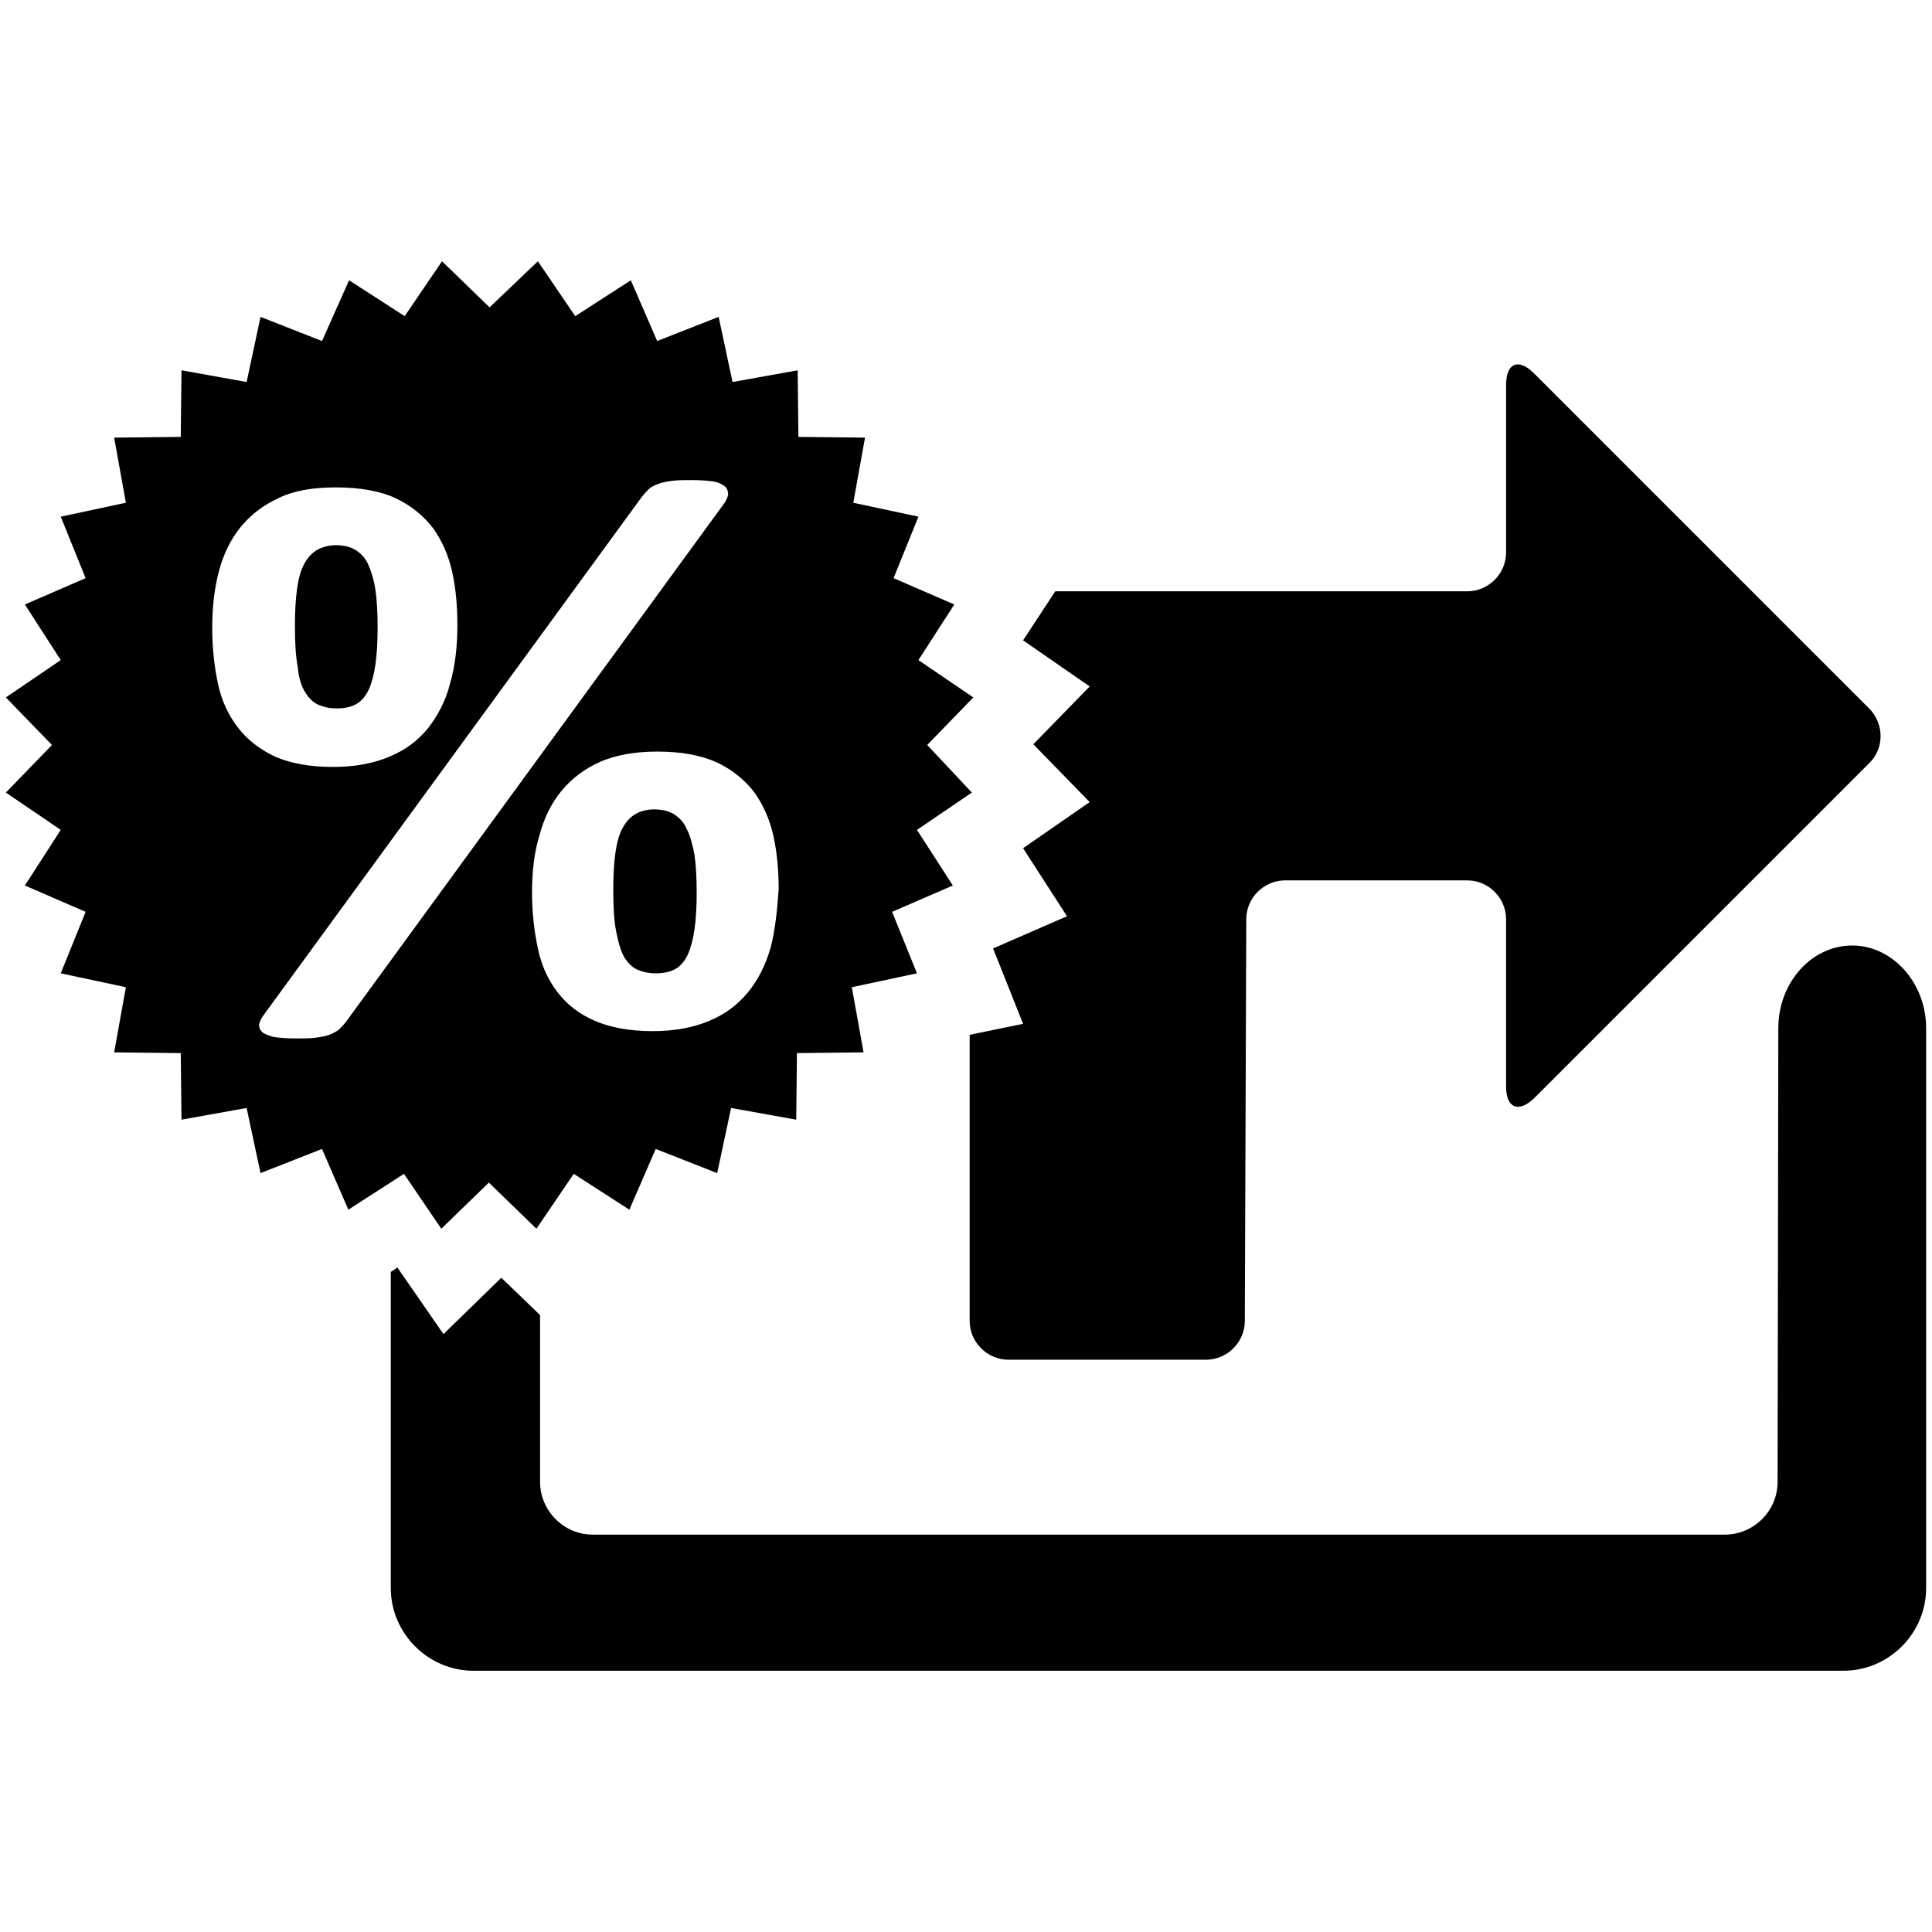 <?xml version="1.0" encoding="utf-8"?>
<!-- Generator: Adobe Illustrator 24.2.3, SVG Export Plug-In . SVG Version: 6.00 Build 0)  -->
<svg version="1.1" id="system" xmlns="http://www.w3.org/2000/svg" xmlns:xlink="http://www.w3.org/1999/xlink" x="0px" y="0px"
	 viewBox="0 0 264 264" style="enable-background:new 0 0 264 264;" xml:space="preserve">
<style type="text/css">
	.st0{fill-rule:evenodd;clip-rule:evenodd;}
</style>
<g>
	<g>
		<path d="M41.7,94.6c0.5,0.8,1.1,1.4,1.8,1.7c0.7,0.3,1.5,0.5,2.5,0.5c1.1,0,2-0.2,2.7-0.6c0.7-0.4,1.3-1.1,1.7-2
			c0.4-0.9,0.7-2,0.9-3.4c0.2-1.4,0.3-3.1,0.3-5c0-2.1-0.1-3.8-0.3-5.2c-0.2-1.4-0.6-2.6-1-3.5c-0.4-0.9-1-1.5-1.8-2
			c-0.7-0.4-1.6-0.6-2.6-0.6c-0.9,0-1.7,0.2-2.5,0.6c-0.7,0.4-1.3,1-1.8,1.9c-0.5,0.9-0.8,2-1,3.4c-0.2,1.4-0.3,3.1-0.3,5.1
			c0,2.3,0.1,4.2,0.4,5.7C40.8,92.6,41.2,93.8,41.7,94.6z"/>
		<path d="M93.8,113.2c-0.4-0.9-1-1.5-1.8-2c-0.7-0.4-1.6-0.6-2.6-0.6c-0.9,0-1.8,0.2-2.5,0.6c-0.7,0.4-1.3,1-1.8,1.9
			c-0.5,0.9-0.8,2-1,3.4c-0.2,1.4-0.3,3.1-0.3,5.1c0,2.3,0.1,4.2,0.4,5.7c0.3,1.5,0.6,2.6,1.1,3.5c0.5,0.8,1.1,1.4,1.8,1.7
			c0.7,0.3,1.5,0.5,2.5,0.5c1.1,0,2-0.2,2.7-0.6c0.7-0.4,1.3-1.1,1.7-2c0.4-0.9,0.7-2,0.9-3.4c0.2-1.4,0.3-3.1,0.3-5
			c0-2-0.1-3.8-0.3-5.2C94.6,115.3,94.3,114.1,93.8,113.2z"/>
		<path d="M126.7,101.8l6.3-6.5l-7.5-5.1l4.9-7.6l-8.3-3.6l3.4-8.4l-8.9-1.9l1.6-8.9l-9.1-0.1l-0.1-9.1l-8.9,1.6l-1.9-8.9l-8.4,3.3
			l-3.6-8.3l-7.6,4.9l-5.1-7.5L66.9,42l-6.5-6.3l-5.1,7.5l-7.6-4.9L44,46.6l-8.4-3.3l-1.9,8.9l-8.9-1.6l-0.1,9.1l-9.1,0.1l1.6,8.9
			l-8.9,1.9l3.4,8.4l-8.3,3.6l4.9,7.6l-7.5,5.1l6.3,6.5l-6.3,6.5l7.5,5.1l-4.9,7.6l8.3,3.6l-3.4,8.4l8.9,1.9l-1.6,8.9l9.1,0.1
			l0.1,9.1l8.9-1.6l1.9,8.9L44,157l3.6,8.3l7.6-4.9l5.1,7.5l6.5-6.3l6.5,6.3l5.1-7.5l7.6,4.9l3.6-8.3l8.4,3.3l1.9-8.9l8.9,1.6
			l0.1-9.1l9.1-0.1l-1.6-8.9l8.9-1.9l-3.4-8.4l8.3-3.6l-4.9-7.6l7.5-5.1L126.7,101.8z M32.5,99.4c-1.3-1.7-2.2-3.6-2.7-5.9
			c-0.5-2.3-0.8-4.9-0.8-7.7c0-2.8,0.3-5.4,0.9-7.7c0.6-2.3,1.6-4.4,3-6.1c1.4-1.7,3.1-3,5.3-4c2.1-1,4.7-1.4,7.7-1.4
			c3.3,0,6.1,0.5,8.2,1.5c2.1,1,3.8,2.4,5.1,4.1c1.2,1.7,2.1,3.7,2.6,6c0.5,2.3,0.7,4.7,0.7,7.2c0,2.9-0.3,5.6-1,8
			c-0.6,2.4-1.7,4.4-3,6.1c-1.4,1.7-3.1,3-5.3,3.9c-2.1,0.9-4.7,1.4-7.7,1.4c-3.2,0-5.8-0.5-7.9-1.4
			C35.5,102.4,33.8,101.1,32.5,99.4z M47.3,139.6c-0.3,0.4-0.7,0.8-1,1.1c-0.4,0.3-0.8,0.5-1.3,0.7c-0.5,0.2-1.2,0.3-1.9,0.4
			c-0.7,0.1-1.7,0.1-2.8,0.1c-1.2,0-2.2-0.1-2.9-0.2c-0.7-0.2-1.3-0.4-1.6-0.7c-0.3-0.3-0.4-0.6-0.4-1c0.1-0.4,0.3-0.9,0.7-1.4
			l51.6-70.7c0.3-0.4,0.7-0.8,1-1.1c0.3-0.3,0.8-0.5,1.3-0.7c0.5-0.2,1.2-0.3,1.9-0.4c0.7-0.1,1.7-0.1,2.7-0.1
			c1.2,0,2.2,0.1,2.9,0.2c0.7,0.1,1.2,0.4,1.6,0.7c0.3,0.3,0.4,0.7,0.4,1.1c-0.1,0.4-0.3,0.9-0.7,1.4L47.3,139.6z M105.3,129.5
			c-0.7,2.4-1.7,4.4-3.1,6.1c-1.4,1.7-3.1,3-5.3,3.9c-2.1,0.9-4.7,1.4-7.7,1.4c-3.2,0-5.8-0.5-7.9-1.4c-2.1-0.9-3.8-2.2-5.1-3.9
			c-1.3-1.7-2.2-3.6-2.7-6c-0.5-2.3-0.8-4.9-0.8-7.7c0-2.8,0.3-5.4,1-7.7c0.6-2.3,1.6-4.4,3-6.1c1.4-1.7,3.1-3,5.3-4
			c2.1-0.9,4.7-1.4,7.8-1.4c3.3,0,6,0.5,8.2,1.5c2.1,1,3.8,2.4,5.1,4.1c1.2,1.7,2.1,3.7,2.6,6c0.5,2.3,0.7,4.7,0.7,7.2
			C106.2,124.5,105.9,127.2,105.3,129.5z"/>
	</g>
	<path d="M253.1,129.2c-5.6,0-10.1,5.1-10.1,11.3l-0.1,62c0,4-3.3,7.2-7.2,7.2H81c-4,0-7.2-3.3-7.2-7.2l0-22.8l-5.3-5.1l-7.9,7.7
		l-6.3-9.1l-0.9,0.6V217c0,6.2,5.1,11.3,11.3,11.3h187.2c6.2,0,11.3-5.1,11.3-11.3v-76.5C263.2,134.3,258.6,129.2,253.1,129.2z"/>
	<path class="st0" d="M255.4,96.8L209.6,51c-2.1-2.1-3.8-1.4-3.8,1.6v22.9c0,2.9-2.4,5.3-5.3,5.3H175c-2.9,0-7.7,0-10.7,0h-20.1
		l-4.4,6.7l0,0l9.1,6.3l-7.7,7.9l7.7,7.9l-9.1,6.3l6,9.3l-10.1,4.4l0,0l4.1,10.3l-7.3,1.5v39.1c0,2.9,2.4,5.3,5.3,5.3h27
		c2.9,0,5.3-2.4,5.3-5.3l0.2-54.9c0-2.9,2.4-5.3,5.3-5.3h24.9c2.9,0,5.3,2.4,5.3,5.3v22.9c0,2.9,1.7,3.6,3.8,1.6l45.8-45.8
		C257.5,102.3,257.5,98.9,255.4,96.8z"/>
</g>
</svg>
